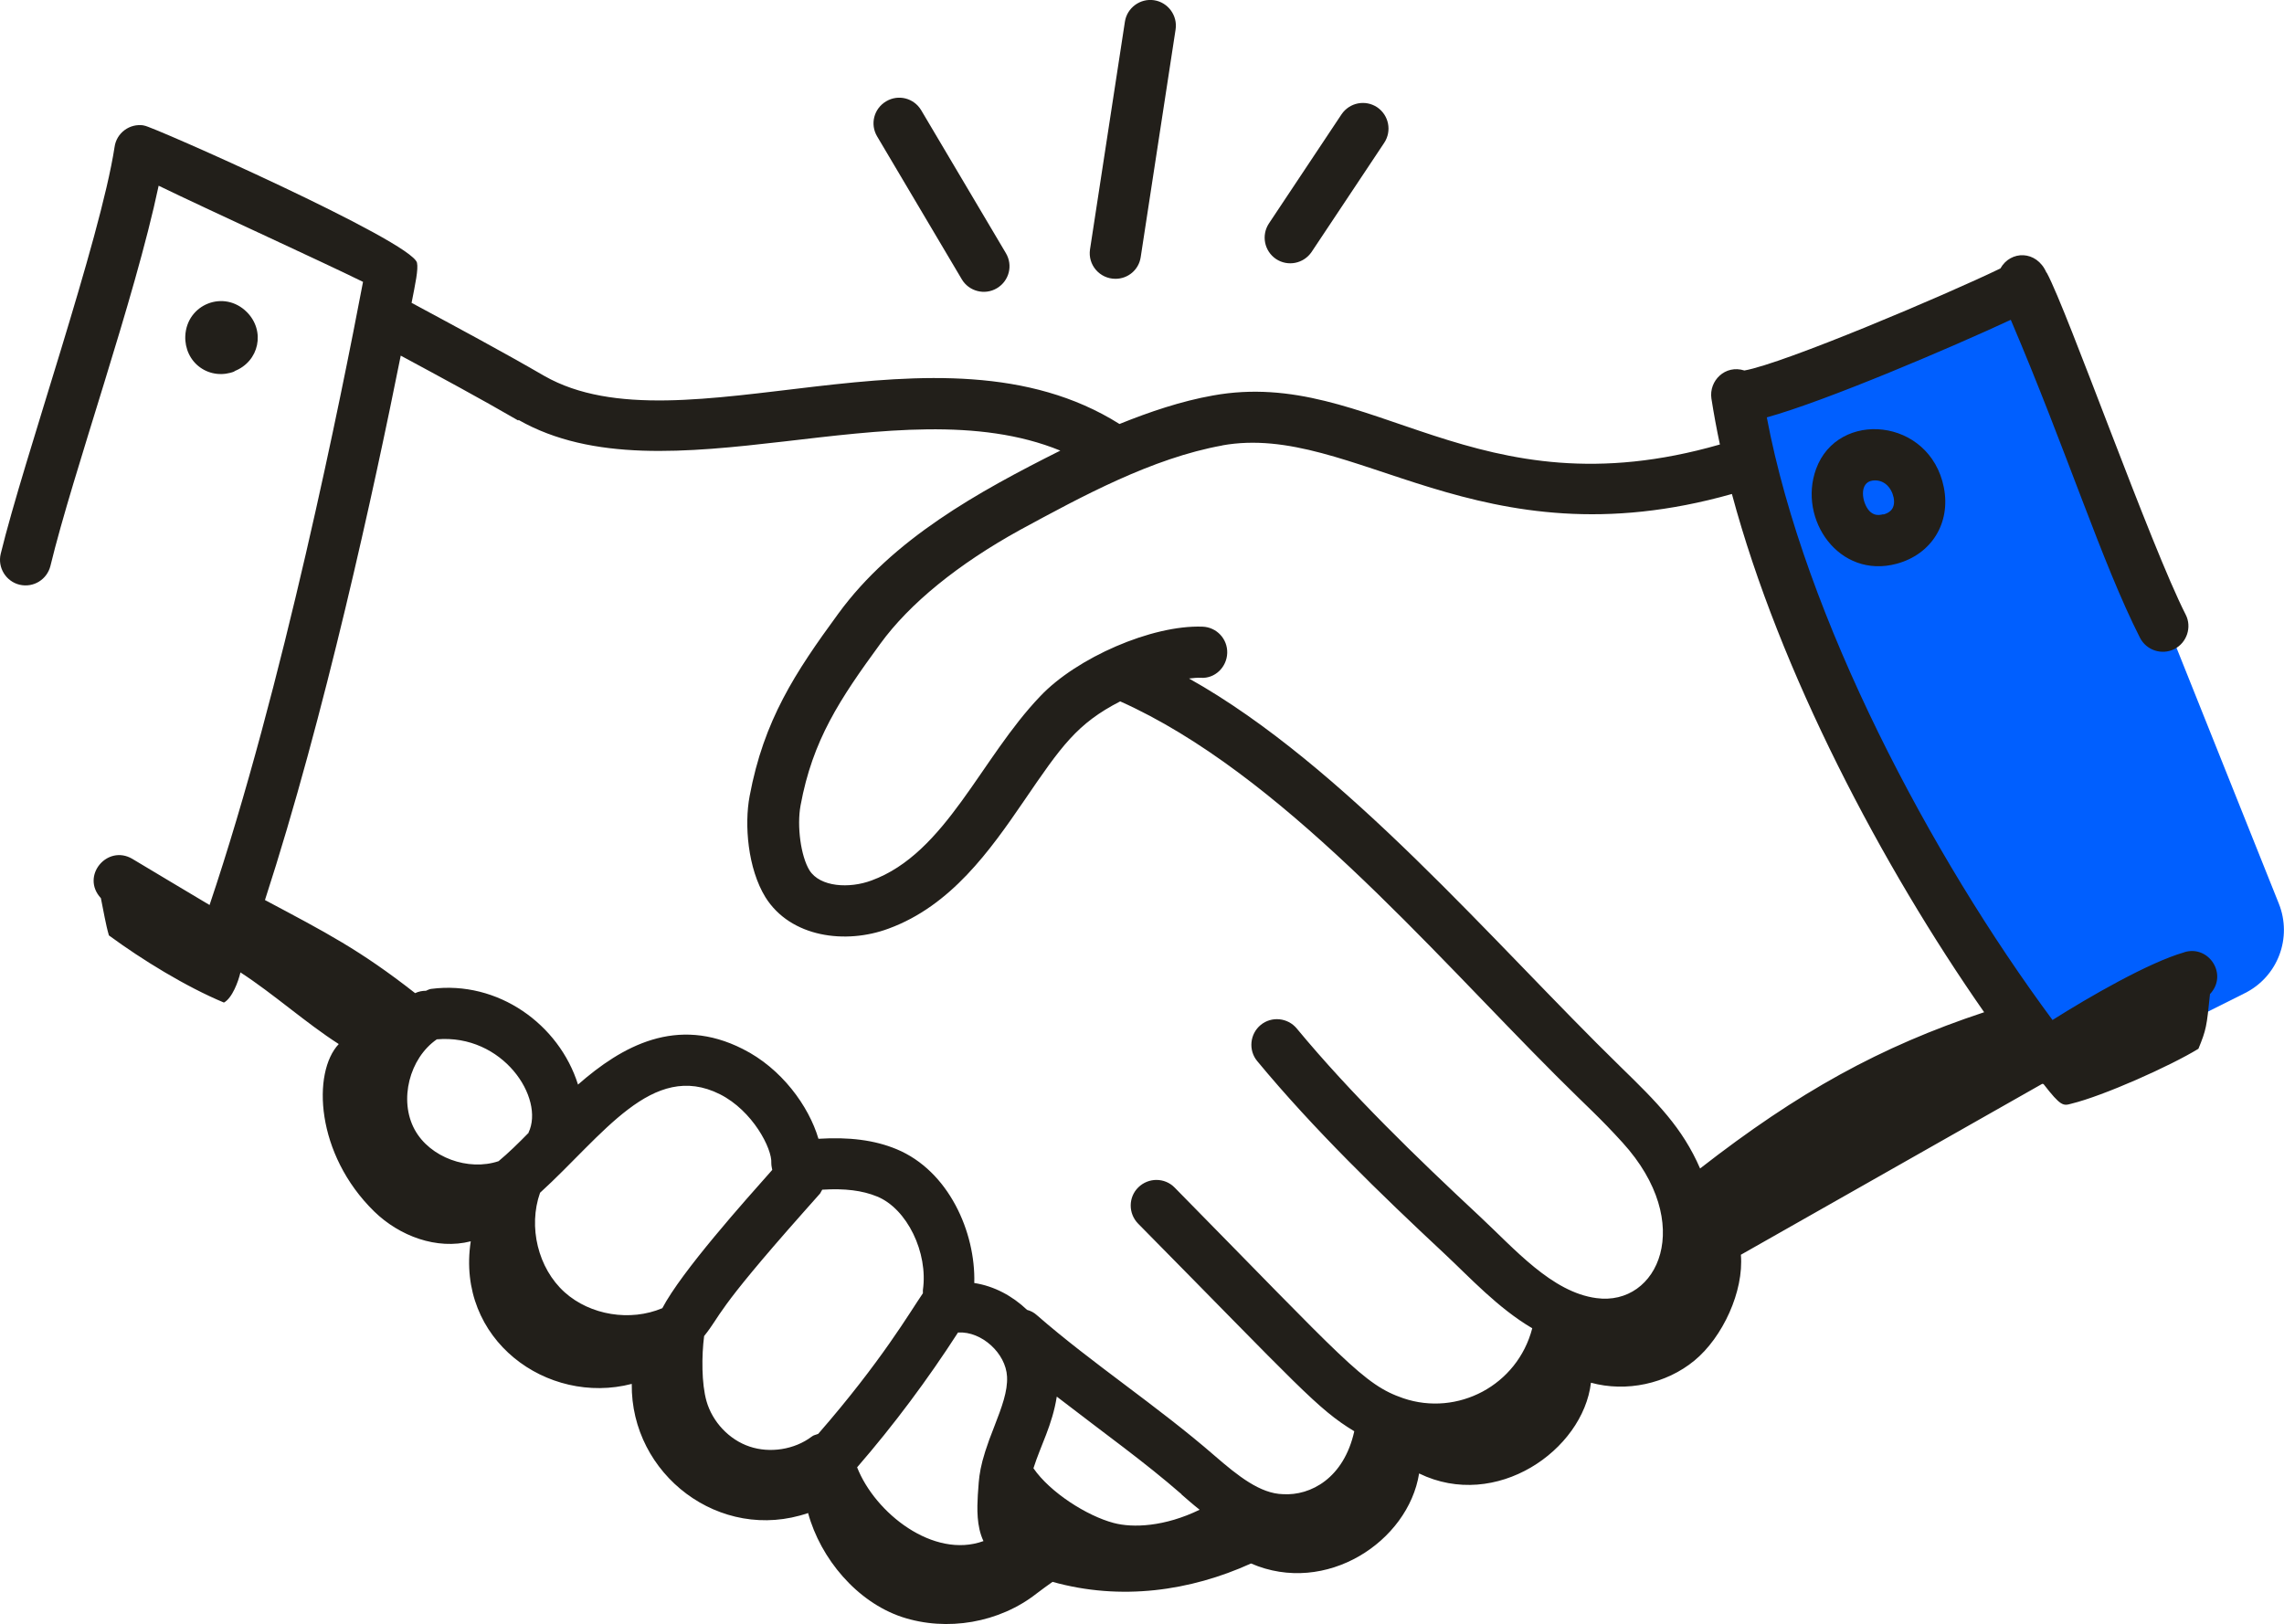 <?xml version="1.0" encoding="UTF-8"?>
<svg id="Capa_1" data-name="Capa 1" xmlns="http://www.w3.org/2000/svg" viewBox="0 0 96.89 68.91">
  <defs>
    <style>
      .cls-1 {
        fill: #005fff;
      }

      .cls-1, .cls-2 {
        stroke-width: 0px;
      }

      .cls-2 {
        fill: #221f1a;
      }
    </style>
  </defs>
  <path class="cls-1" d="M84.59,41.24l4.45,4,6.19-3.1c1.4-.7,2.02-2.35,1.44-3.8l-9.38-23.46c-.63-1.56-2.42-2.31-3.97-1.64l-.54.23-6.89,2.9c-1.31.55-2.06,1.96-1.78,3.35l.41,2.04c.05.24.13.48.24.71l5.13,10.73,4.09,7.27c.16.28.37.54.61.76Z"/>
  <path class="cls-2" d="M92.65,40.41c-1.5.43-4.03,1.89-5.58,2.87-5.16-6.96-10.51-17.05-12.12-25.57,2.5-.69,7.88-2.99,10.35-4.14,2.38,5.58,3.87,10.32,5.48,13.49.27.53.92.75,1.46.48.53-.27.75-.93.48-1.46-1.48-2.9-5.01-12.87-5.89-14.5,0,0-.01-.01-.02-.02-.42-.95-1.52-.94-1.95-.17-2.31,1.12-9.2,4.04-10.86,4.33-.82-.26-1.51.44-1.4,1.19.1.64.22,1.29.36,1.95-10.42,3-14.74-3.3-21.5-2.08-1.35.24-2.68.69-3.97,1.21-7.69-4.84-18.58,1.28-24.4-2.04-1.83-1.06-3.72-2.07-5.63-3.1.16-.82.29-1.41.23-1.7-.21-.91-11.34-5.84-11.57-5.82-.01,0-.02,0-.03-.01-.59-.09-1.15.32-1.23.92C4.25,10.2,1.01,19.47.03,23.5c-.14.58.22,1.17.8,1.31.6.14,1.17-.23,1.31-.8.96-3.97,3.57-11.29,4.59-16.13,2.1,1.02,6.82,3.17,8.67,4.08-.91,4.79-3.4,17.21-6.51,26.44-1.05-.62-2.37-1.42-3.28-1.96-1.06-.62-2.2.73-1.33,1.67.11.53.2,1.1.34,1.58,1.4,1.03,3.27,2.18,4.88,2.85.35-.19.61-.89.7-1.28,1.39.9,2.78,2.15,4.17,3.04-1.13,1.2-.99,4.67,1.51,7.11,1.07,1.04,2.65,1.63,4.09,1.26-.64,4.18,3.25,6.98,6.83,6.05-.05,3.84,3.74,6.76,7.48,5.48.53,1.94,2.07,3.77,3.98,4.41,1.91.63,4.13.25,5.72-1,.23-.18.45-.33.67-.49,2.9.81,5.84.39,8.42-.78,3.18,1.38,6.67-.93,7.13-3.82,3.26,1.59,6.95-.98,7.29-3.85,1.5.41,3.19.05,4.39-.94,1.2-.99,2.1-2.94,1.97-4.49,4.29-2.43,8.39-4.76,12.78-7.25.02,0,.04,0,.06.01.73.94.83.93,1.18.83,1.36-.33,4.2-1.6,5.39-2.33.33-.81.35-.93.49-2.32.78-.83-.05-2.09-1.08-1.78ZM50.12,63.41c.23.2.49.43.77.65-1.48.72-2.83.78-3.65.56-1.13-.3-2.69-1.29-3.4-2.32.31-.98.8-1.83.99-3.04,2.15,1.66,3.68,2.74,5.29,4.14ZM42.72,58.42c.03.61-.22,1.28-.53,2.08-.69,1.73-.65,2.17-.71,2.94-.03.55-.06,1.32.24,1.95-2.12.77-4.6-1.19-5.36-3.13,1.56-1.8,2.99-3.72,4.28-5.72,0,0,0,0,.01,0,.99-.06,2.02.88,2.07,1.87ZM39.16,54.86c-.57.83-1.76,2.89-4.45,5.98-.09.04-.2.05-.28.12-.73.55-1.77.71-2.63.42-.87-.29-1.58-1.05-1.83-1.93-.21-.74-.21-1.92-.1-2.76.75-.93.38-.93,4.21-5.25l.71-.8s.06-.1.09-.16c.95-.06,1.7.03,2.33.29,1.27.52,2.17,2.38,1.94,3.97,0,.04,0,.09,0,.13ZM28.09,55.51c-1.35.57-3.05.3-4.14-.68-1.13-1.02-1.55-2.78-1.04-4.22,2.67-2.43,4.76-5.62,7.63-4.18,1.39.7,2.22,2.31,2.18,2.92,0,.1.02.19.04.29-1.16,1.31-3.85,4.31-4.67,5.88ZM22.43,48.06c-.44.45-.87.87-1.28,1.21-1.28.43-2.91-.15-3.56-1.34-.68-1.25-.22-3.03.94-3.83,2.8-.24,4.59,2.49,3.89,3.96ZM51.84,18.9c5.59-1.01,10.85,5.11,21.63,2.06,2.03,7.57,6.38,15.8,10.7,21.99-4.41,1.46-7.89,3.39-12.05,6.63-.75-1.73-1.83-2.81-3.37-4.31-5.39-5.26-11.73-12.8-18.31-16.48.18-.02.35-.04.5-.03.6.04,1.1-.45,1.12-1.05.02-.6-.45-1.1-1.05-1.12-2.14-.08-5.34,1.32-6.88,2.95-2.54,2.65-4,6.66-7.16,7.82-.94.35-2.18.28-2.63-.43-.37-.6-.54-1.88-.38-2.75.51-2.78,1.67-4.52,3.38-6.86,1.25-1.72,3.31-3.39,5.94-4.84,2.62-1.42,5.59-3.04,8.58-3.58ZM22,17.82c6.24,3.55,16.04-1.54,22.98,1.3-3.49,1.75-7.11,3.75-9.42,6.92-1.83,2.5-3.16,4.52-3.76,7.74-.23,1.21-.08,3.07.67,4.29,1.07,1.71,3.41,2.01,5.23,1.33,2.64-.97,4.29-3.3,5.74-5.42,1.59-2.33,2.25-3.28,4.08-4.22,6.77,3.03,13.08,10.47,18.5,15.89,1.39,1.39,1.81,1.73,2.81,2.83,3.12,3.43,1.51,6.96-1.11,6.6-1.89-.25-3.47-2.09-4.95-3.47-2.67-2.49-5.45-5.18-7.76-7.97-.38-.46-1.07-.53-1.53-.15-.46.38-.53,1.07-.15,1.53,2.39,2.89,5.23,5.64,7.95,8.18,1.08,1.01,2.26,2.3,3.72,3.16-.63,2.43-3.17,3.75-5.47,2.97-1.69-.58-2.43-1.55-9.7-8.94-.42-.43-1.11-.43-1.54-.01-.43.42-.43,1.11-.01,1.54,6.84,6.93,7.6,7.86,9.17,8.81-.44,1.99-1.85,2.74-3.02,2.67-.97-.02-1.92-.78-2.89-1.62-2.45-2.13-5.2-3.92-7.56-5.98-.12-.11-.26-.18-.41-.22-.62-.59-1.39-1.01-2.24-1.14.06-2.15-1.08-4.76-3.3-5.68-.94-.39-2.02-.52-3.31-.44-.41-1.39-1.57-2.99-3.21-3.81-2.8-1.42-5.12-.13-6.99,1.51-.8-2.55-3.39-4.43-6.23-4.06-.08.01-.15.05-.22.08-.16,0-.31.03-.46.1-2.35-1.84-3.78-2.57-6.37-3.95,2.53-7.79,4.63-17.45,5.76-23.1,1.67.9,3.34,1.8,4.98,2.75Z"/>
  <path class="cls-2" d="M9.94,15.75c1.06-.41,1.33-1.71.53-2.51-.96-.96-2.55-.34-2.61,1.02-.02.53.21,1.03.63,1.33.43.31.98.36,1.46.17Z"/>
  <path class="cls-2" d="M77.04,19.9c-.78,2.14.98,4.68,3.42,4.02,1.48-.4,2.3-1.73,2-3.24-.59-2.96-4.5-3.31-5.42-.78ZM79.89,21.82c-.26.07-.43.02-.59-.14-.32-.35-.45-1.21.14-1.29.48-.06.8.3.89.72.11.57-.3.68-.43.72Z"/>
  <path class="cls-2" d="M40.8,11.85c.3.51.97.69,1.49.38.52-.31.69-.97.38-1.49l-3.59-6.06c-.31-.52-.97-.69-1.49-.38-.52.31-.69.97-.38,1.49l3.59,6.06Z"/>
  <path class="cls-2" d="M47.32,11.83c.53,0,.99-.38,1.07-.92l1.48-9.66c.09-.59-.32-1.15-.91-1.24-.59-.09-1.15.32-1.24.91l-1.48,9.66c-.1.66.41,1.25,1.08,1.25Z"/>
  <path class="cls-2" d="M55.64,10.69l3.08-4.63c.33-.5.2-1.17-.3-1.51-.5-.33-1.17-.2-1.51.3l-3.08,4.63c-.33.5-.2,1.17.3,1.51.5.33,1.17.2,1.51-.3Z"/>
</svg>